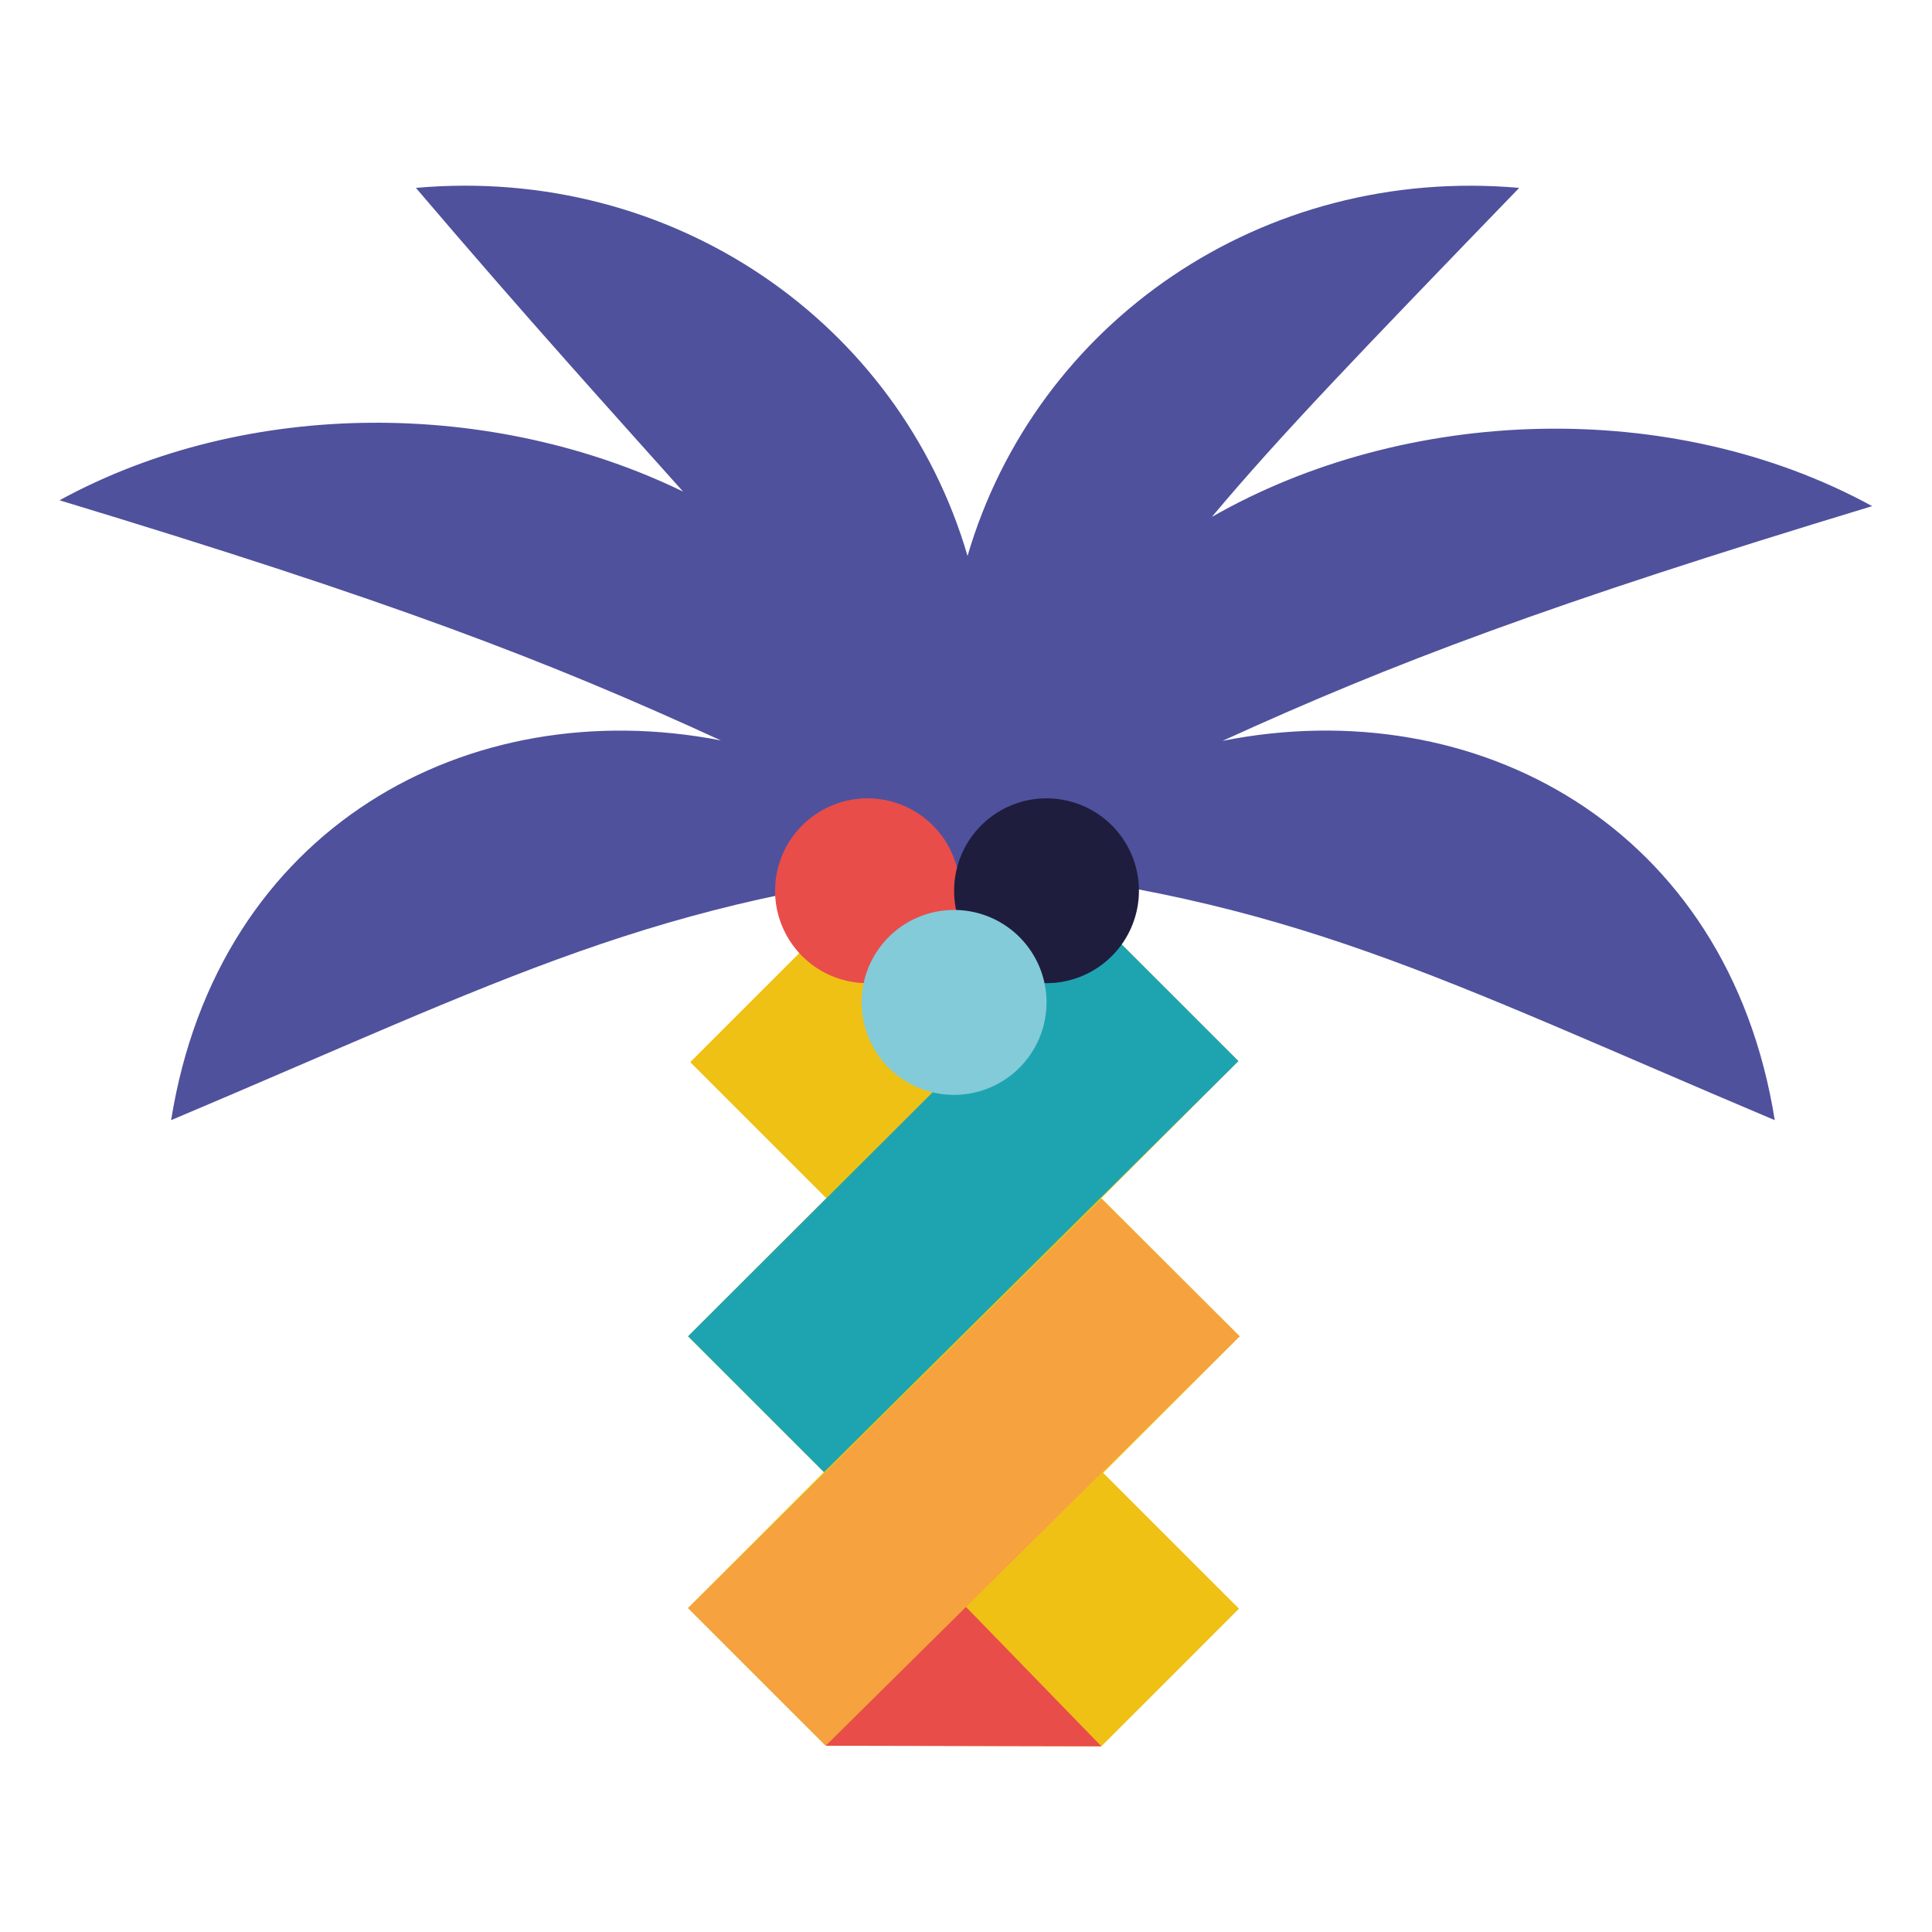 <svg id="Layer_1" data-name="Layer 1" xmlns="http://www.w3.org/2000/svg" viewBox="0 0 512 512"><defs><style>.cls-1{fill:#efc115;}.cls-2{fill:#4f519d;}.cls-3{fill:#f5a23f;}.cls-4{fill:#1ea4b1;}.cls-5{fill:#e84d4a;}.cls-6{fill:#1f1d3e;}.cls-7{fill:#83cbd8;}</style></defs><path class="cls-1" d="M291.88,462.79l36.47-36.47-36-36,36.18-36.17L292,317.67l-.06.06-.15-.14L328.2,281.2l-36.34-36.33.17-.17-.15-.15,36.32-36.31H182.34l36.47,36.46.45.45-36.34,36.33,36.25,36.25-.15.15-.21-.21-36.47,36.46,36,36-36,36,36.47,36.46ZM255.63,281.7m-.81,72,36.76,36.46h0"/><path class="cls-2" d="M324,196.33c45.22-20.64,86.39-36.2,172.15-62.2-53.24-29.07-123.69-26.5-175,2.86,18.31-21.83,39.41-43.67,81.45-87.2-68.16-6-128.09,35.7-146.19,97.54-18.09-61.84-78-103.59-146.19-97.54,30.21,35.46,51.95,59.36,70.8,80.48-50.19-24.4-115.3-25-165.24,2.31,87.71,26.59,128.8,42.29,175.26,63.64-66.88-13-133.27,23.07-145.69,100.63,89.21-37.65,127.84-58.91,212.49-67.38,84.65,8.47,123.27,29.73,212.49,67.38C457.92,219,391.12,183,324,196.33Z"/><polygon class="cls-3" points="328.5 354.13 218.81 462.64 182.34 426.18 291.97 317.73 328.5 354.13"/><polygon class="cls-4" points="182.34 354.13 218.37 390.15 328.2 281.2 291.86 244.87 182.34 354.13"/><path class="cls-5" d="M229.9,260.55a24.49,24.49,0,1,1,24.49-24.49A24.52,24.52,0,0,1,229.9,260.55Z"/><path class="cls-6" d="M277.34,260.55a24.49,24.49,0,1,1,24.49-24.49A24.52,24.52,0,0,1,277.34,260.55Z"/><path class="cls-7" d="M252.84,290.15a24.5,24.5,0,1,1,24.5-24.5A24.52,24.52,0,0,1,252.84,290.15Z"/><polygon class="cls-5" points="291.88 462.79 256 425.85 218.81 462.64 291.88 462.79"/></svg>